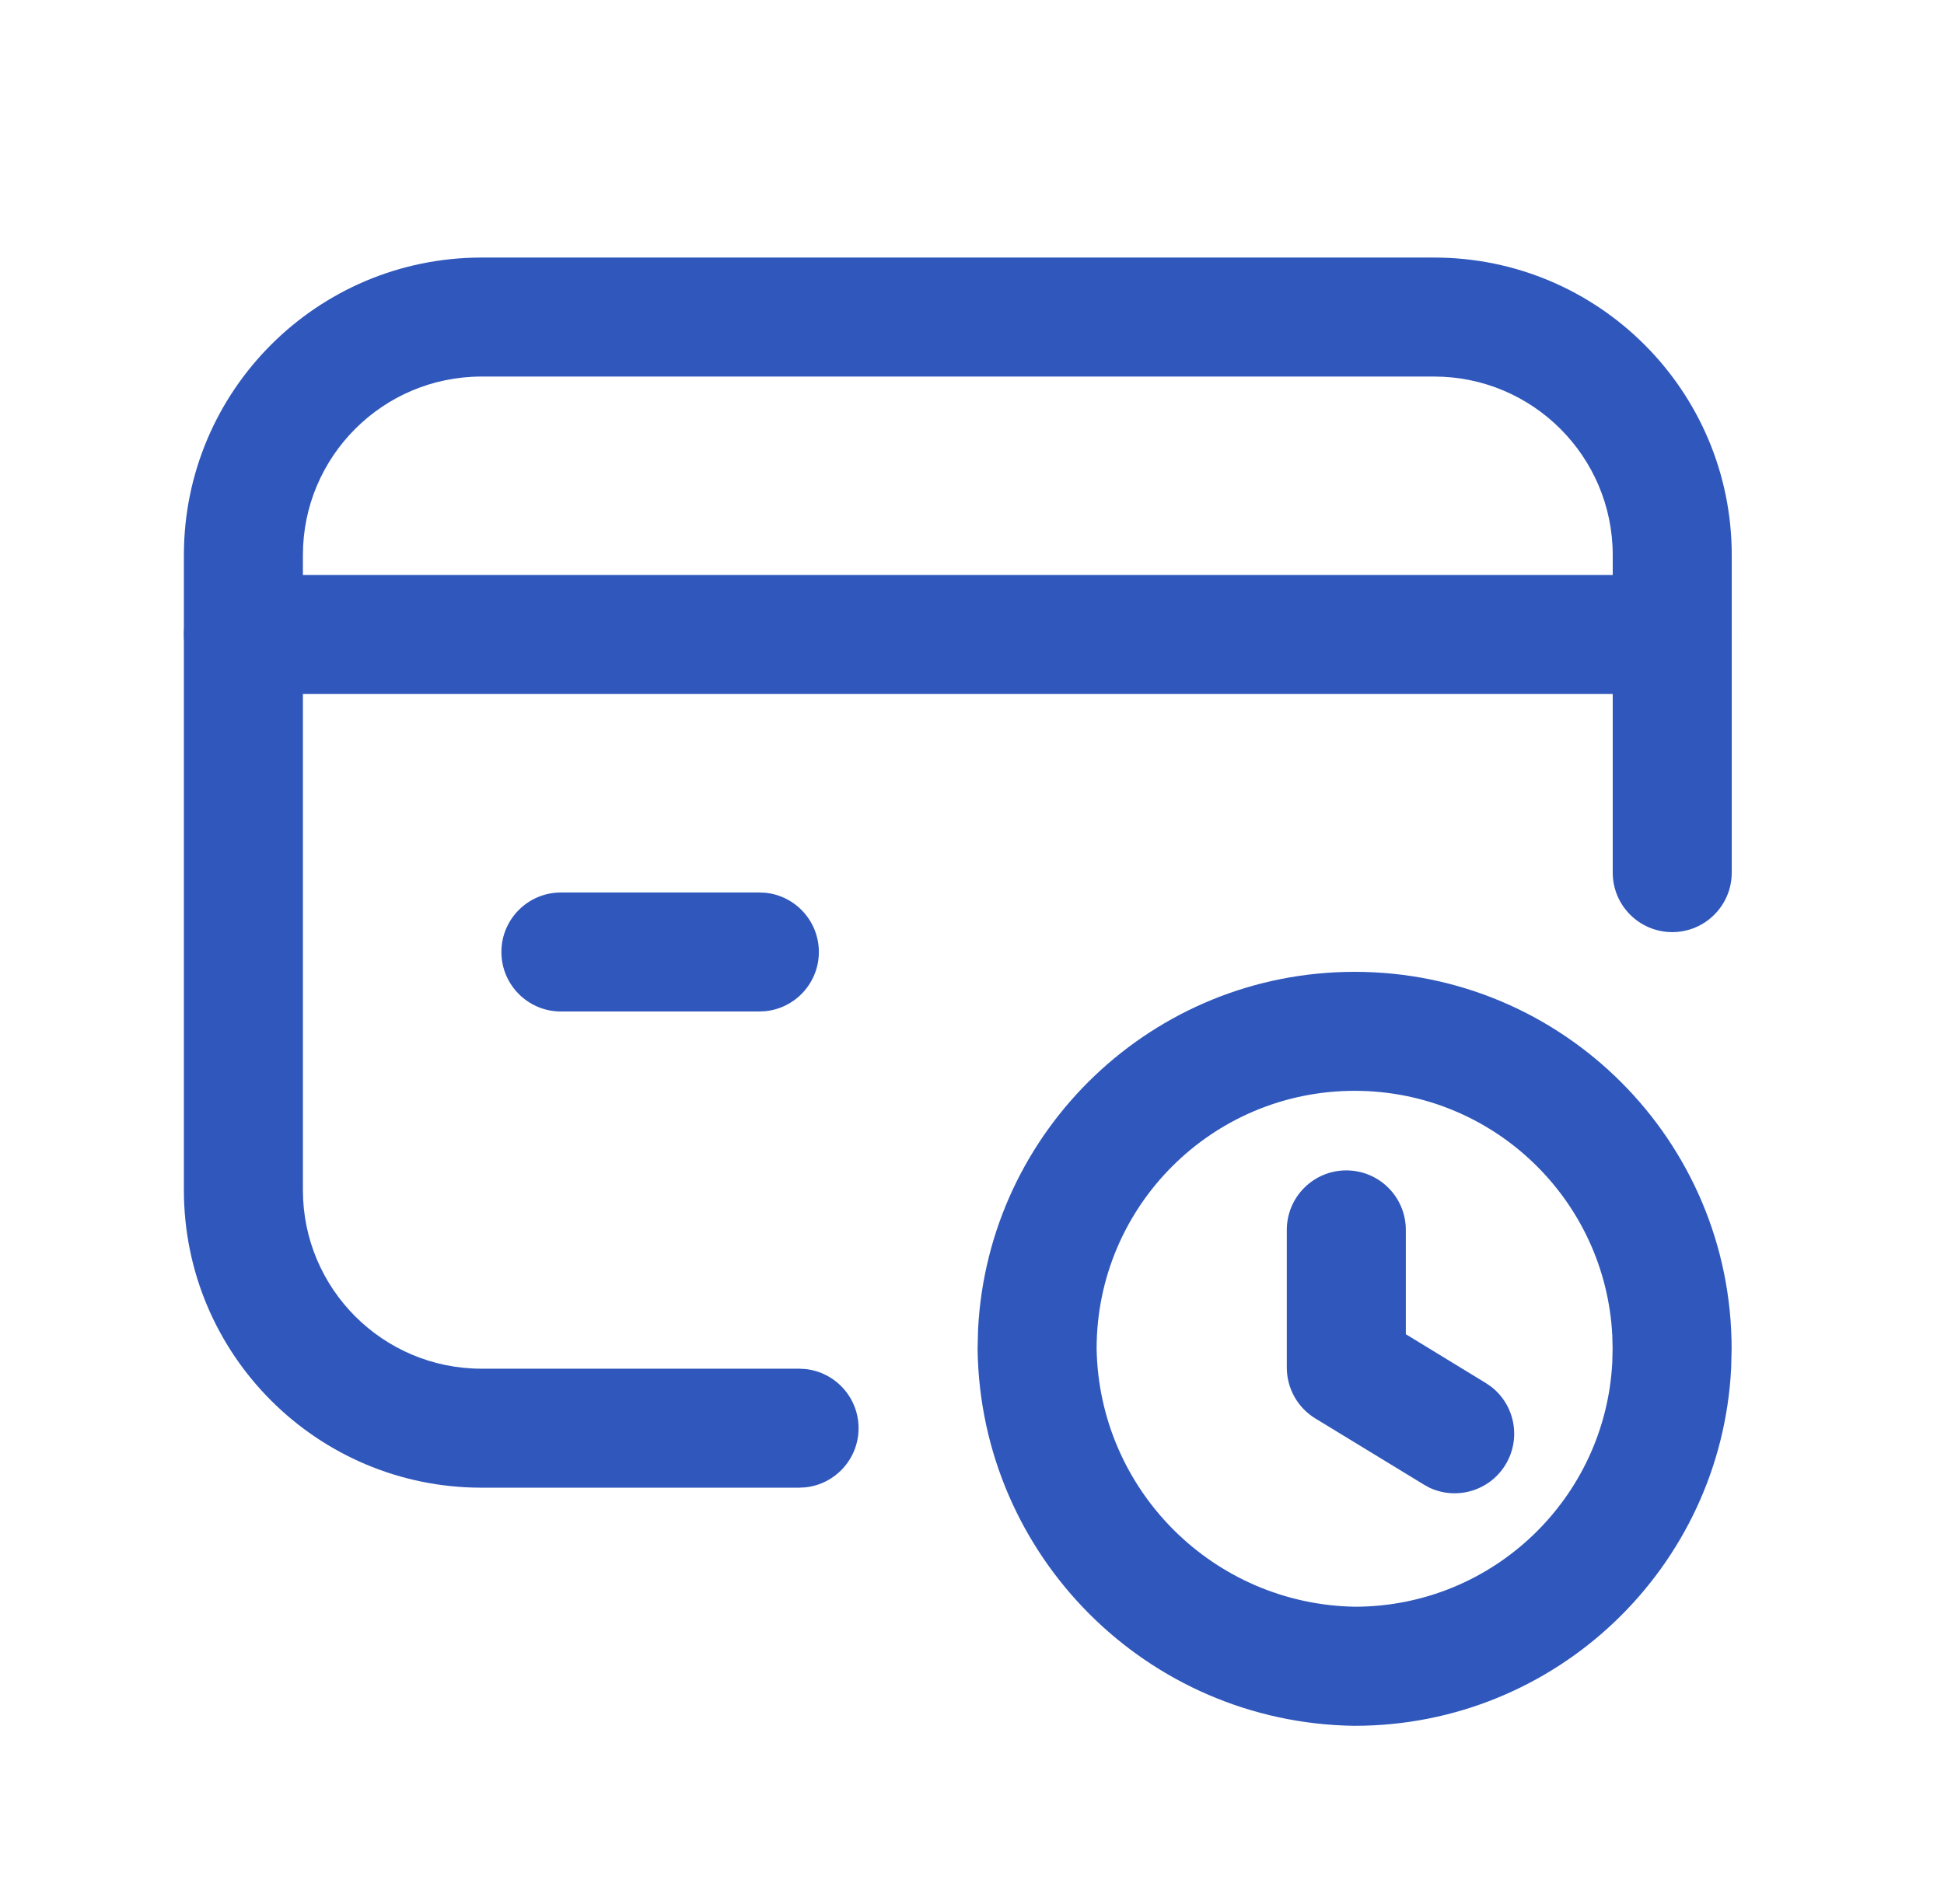 <svg width="49" height="48" viewBox="0 0 49 48" fill="none" xmlns="http://www.w3.org/2000/svg">
<path d="M42.15 14.496L42.303 14.504C43.059 14.581 43.65 15.22 43.65 15.996C43.65 16.773 43.059 17.412 42.303 17.488L42.15 17.496H6.135C5.306 17.496 4.635 16.825 4.635 15.996C4.635 15.168 5.306 14.496 6.135 14.496H42.15Z" fill="#3058BC"/>
<path d="M19.14 22.5L19.294 22.507C20.05 22.584 20.64 23.223 20.64 24C20.64 24.776 20.05 25.415 19.294 25.492L19.14 25.5H14.138C13.31 25.5 12.638 24.828 12.638 24C12.638 23.171 13.31 22.5 14.138 22.5H19.14Z" fill="#3058BC"/>
<path d="M40.639 33.67C40.466 30.233 37.625 27.5 34.145 27.5C30.554 27.5 27.642 30.41 27.641 34.002C27.705 37.572 30.589 40.449 34.161 40.506C37.633 40.498 40.465 37.77 40.639 34.34L40.647 34.004L40.639 33.67ZM43.635 34.492C43.382 39.513 39.231 43.507 34.147 43.508H34.123C28.919 43.431 24.718 39.23 24.641 34.025V34.002L24.653 33.514C24.908 28.492 29.061 24.5 34.145 24.5C39.393 24.5 43.647 28.756 43.647 34.004L43.635 34.492Z" fill="#3058BC"/>
<path d="M32.435 31.006C32.435 30.177 33.106 29.506 33.935 29.506C34.763 29.506 35.435 30.177 35.435 31.006V33.636L37.448 34.865L37.575 34.951C38.181 35.41 38.351 36.264 37.946 36.927C37.542 37.59 36.706 37.828 36.02 37.5L35.886 37.425L33.153 35.759C32.707 35.487 32.435 35.001 32.435 34.478V31.006Z" fill="#3058BC"/>
<path d="M40.65 21.999V13.995C40.65 11.509 38.633 9.493 36.147 9.493H12.137C9.65 9.494 7.635 11.509 7.635 13.995V30.003C7.635 32.489 9.651 34.505 12.137 34.505H20.141L20.295 34.513C21.051 34.59 21.641 35.229 21.641 36.005C21.641 36.781 21.051 37.42 20.295 37.497L20.141 37.505H12.137C7.994 37.505 4.635 34.146 4.635 30.003V13.995C4.635 9.852 7.994 6.494 12.137 6.493H36.147C40.29 6.493 43.65 9.852 43.65 13.995V21.999C43.65 22.827 42.978 23.499 42.15 23.499C41.322 23.499 40.65 22.828 40.65 21.999Z" fill="#3058BC"/>
</svg>
